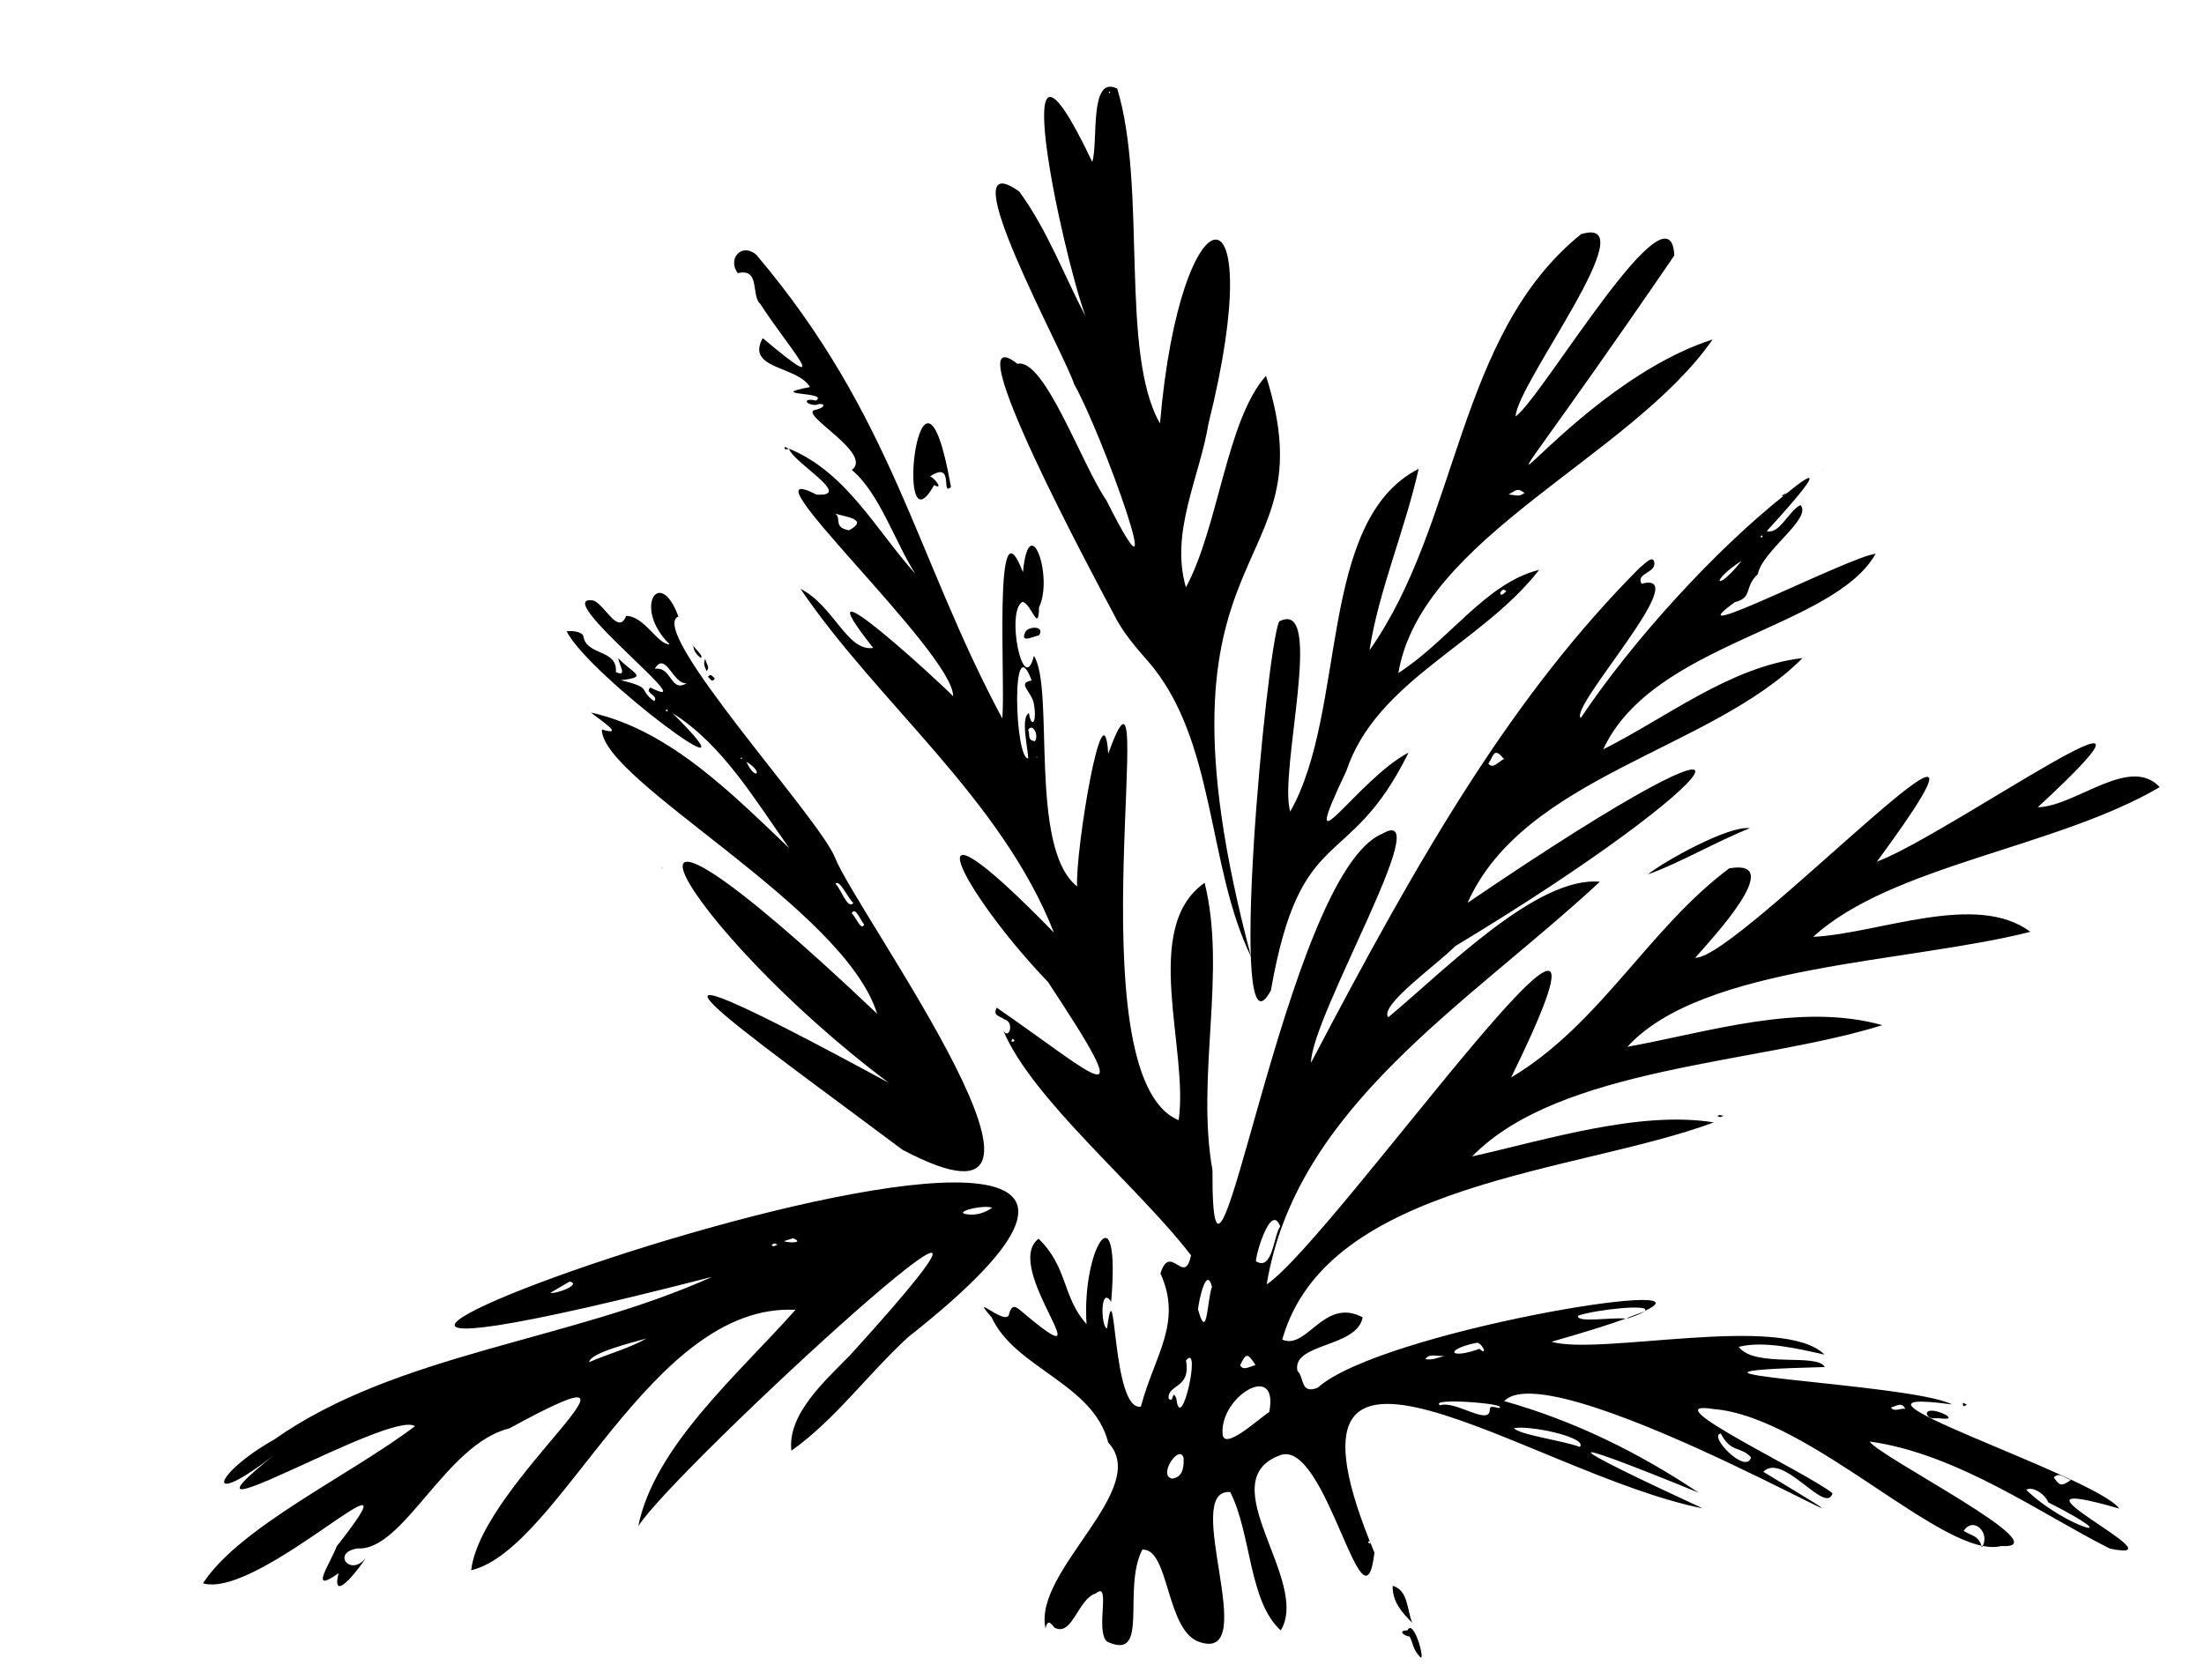 <svg width="1112" height="848" viewBox="0 0 1112 848" fill="none" xmlns="http://www.w3.org/2000/svg">
<path fill-rule="evenodd" clip-rule="evenodd" d="M899.027 250.284C899.657 251.132 900.547 249.43 901.251 249.12C900.445 248.993 899.954 249.483 899.027 250.284Z" fill="black"/>
<path fill-rule="evenodd" clip-rule="evenodd" d="M820.725 665.52C826.099 663.752 828.881 662.469 829.807 661.572C828.447 662.61 821.724 664.334 820.725 665.52Z" fill="black"/>
<path fill-rule="evenodd" clip-rule="evenodd" d="M1022.31 751.831C1025.51 749.739 1031.96 754.141 1033.4 758.132C1076.82 780.131 1042.21 771.167 1022.31 751.831ZM1044.84 746.799C1040 750.39 1039.02 749.657 1036.22 745.513C1039.13 742.78 1041.06 745.606 1044.84 746.799ZM954.112 710.228C956.971 709.585 959.375 707.239 961.263 710.905C958.572 710.647 955.344 712.688 954.112 710.228ZM999.896 780.898C998.684 774.727 993.861 774.79 990.766 772.514C995.856 764.829 1004.57 773.936 999.896 780.898ZM868.185 723.389C873.397 733.471 878.366 729.667 883.453 735.442C881.097 744.45 861.645 724.481 868.185 723.389ZM756.25 710.555C753.815 710.042 751.673 709.234 751.657 711.226C751.767 719.983 734.256 706.533 726.578 709.139C720.291 705.177 762.404 708.348 756.25 710.555ZM719.109 685.892C721.329 682.682 724.727 684.676 728.859 684.182C724.798 685.368 722.801 686.4 719.109 685.892ZM744.831 677.665C747.366 676.794 751.224 685.01 746.453 680.654C730.967 686.282 728.753 680.932 744.831 677.665ZM797.073 730.16C787.521 726.718 766.609 724.083 763.802 720.685C772.227 719.129 801.31 725.47 797.073 730.16ZM691.448 778.557C690.675 779.286 690.523 778.641 690.289 777.948C691.027 777.59 691.292 777.789 691.448 778.557ZM640.372 712.58C635.339 715.657 617.148 732.775 616.846 723.441C615.424 704.778 645.472 686.487 640.372 712.58ZM633.458 688.902C630.481 689.557 627.233 691.967 625.69 688.944C628.638 682.828 629.443 682.499 633.458 688.902ZM645.917 618.858C642.397 623.905 642.157 641.517 633.711 636.51C633.213 634.376 641.108 606.342 645.917 618.858ZM604.424 660.688C604.841 656.61 608.6 638.479 611.503 649.321C609.01 655.908 609.157 677.862 604.424 660.688ZM593.467 705.526C591.118 700.63 592.475 708.52 589.622 705.75C589 698.265 600.96 701.083 598.385 686.539C606.418 676.643 595.769 725.375 593.467 705.526ZM591.409 746.175C583.891 744.722 595.212 728.155 597.188 735.814C597.437 741.85 596.007 745.523 591.409 746.175ZM587.771 707.7L587.446 707.538C587.683 707.477 587.869 707.329 587.771 707.7ZM510.991 525.743C509.855 525.561 510.473 524.896 510.913 524.132C511.943 524.899 512.154 525.252 510.991 525.743ZM522.863 382.2C522.927 381.796 523.086 381.881 523.375 382.009C523.311 382.416 523.152 382.33 522.863 382.2ZM522.15 374.021C517.886 373.643 519.95 370.107 518.717 368.372C521.025 364.517 524.312 371.185 522.15 374.021ZM520.522 343.405C512.512 344.724 521.157 349.229 521.75 355.969C523.136 364.556 520.473 367.874 519.121 359.854C514.83 362.118 518.617 377.489 518.793 382.705C511.93 383.42 510.089 315.628 520.522 343.405ZM428.39 267.598C420.085 266.181 424.846 261.329 421.317 259.171C426.373 260.805 438.781 261.972 428.39 267.598ZM758.829 383.004C755.99 384.374 753.33 388.258 750.928 385.395C753.811 381.014 753.609 376.828 758.829 383.004ZM878.604 283.057C878.54 283.167 878.476 283.277 878.411 283.387C865.655 299.313 862.541 293.442 878.604 283.057ZM889.081 270.185C889.48 270.862 889.17 271.072 888.558 271.312C888.144 270.611 888.375 270.362 889.081 270.185ZM1069.24 761.27C1057.44 744.889 911.189 698.726 984.784 708.727C965.165 698.01 811.18 692.671 920.646 689.859C917.152 682.629 885.558 690.553 877.234 679.689C889.78 676.436 906.912 680.538 920.531 683.589C899.543 662.629 807.115 684.226 782.794 677.092C799.56 672.332 811.77 668.48 820.188 665.434C813.876 664.593 795.024 667.776 796.187 663.947C804.621 660.907 833.702 657.802 829.807 661.573C868.183 643.692 696.046 672.202 664.88 700.255C655.985 703.982 658.026 694.651 654.628 691.876C651.576 677.602 684.598 680.289 687.536 664.775C667.868 654.4 659.532 681.461 646.937 676.016C669.464 596.279 796.301 591.867 864.688 566.398C827.3 560.393 780.99 574.953 742.74 583.579C787.002 538.159 887.352 536.891 949.709 517.328C908.086 505.744 862.596 520.742 821.075 528.252C858.925 486.712 962.779 485.965 1024.38 470.222C997.025 449.795 948.242 471.028 914.826 472.785C953.979 436.751 1037.86 427.75 1089.66 397.196C1074.43 380.915 1047.36 406.904 1028.14 407.37C1115.51 326.58 983.228 421.233 946.943 434.853C1035.09 315.077 876.537 484.822 855.312 483.295C863.632 473.843 901.831 433.027 872.446 438.214C831.661 468.676 807.343 516.987 762.409 543.738C840.223 385.028 673.041 625.576 639.1 648.154C653.902 558.416 740.497 506.828 807.188 444.975C775.397 441.997 728.915 489.688 700.427 513.361C695.637 507.395 725.575 486.432 734.154 477.489C876.198 391.986 911.788 339.168 740.445 455.608C768.902 391.631 863.415 378.465 909.458 332.077C872.865 336.448 841.247 361.912 808.904 378.14C833.749 324.293 924.921 317.311 946.346 279.433C933.178 280.872 842.33 327.774 875.284 303.874C884.651 301.524 879.715 296.282 886.885 289.773C888.955 278.053 914.69 261.462 908.376 254.852C902.369 257.939 897.765 269.822 891.381 268.017C920.269 236.471 916.626 236.473 901.251 249.12C864.571 278.112 823.167 324.025 797.534 362.345C791.374 356.858 855.917 287.188 828.24 294.584C825.079 288.912 836.481 289.306 834.474 283.032C833.138 280.471 829.427 285.074 827.523 286.267C763.432 350.593 717.469 429.332 661.448 536.322C661.518 512.862 725.957 404.039 697.37 420.765C648.026 441.175 611.207 700.275 611.74 590.57C603.299 543.16 619.01 490.587 607.776 445.502C575.388 468.199 599.862 529.51 594.678 565.28C540.432 543.092 586.744 304.131 559.143 380.347C556.753 343.016 542.474 429.514 543.44 447.293C518.799 427.908 532.27 347.538 521.641 330.943C516.417 352.371 507.3 308.587 515.852 303.725C520.517 304.549 523.971 320.106 524.224 306.501C531.685 290.986 519.26 256.272 516.109 288.769C500.936 249.058 507.447 345.485 505.678 362.539C461.872 280.888 450.874 210.387 381.568 128.539C374.232 122.274 366.849 130.586 372.226 137.842C383.826 135.104 378.748 149.235 383.616 153.392C397.207 174.659 423.041 202.864 384.831 170.618C376.075 186.46 402.283 184.5 408.663 195.322C385.43 199.741 419.028 197.604 411.594 202.184C405.628 200.54 405.472 204.063 411.473 204.392C415.71 202.821 417.625 205.276 411.65 206.764C401.397 208.249 441.097 228.699 429.784 237.165C443.584 248.69 451.251 272.841 461.805 289.572C441.636 266.962 427.018 238.343 398.091 226.411C399.985 233.379 431.209 250.814 411.953 249.586C371.035 228.742 481.359 329.445 480.878 351.358C478.067 347.957 399.949 275.697 440.584 326.982C427.286 328.902 420.726 305.624 403.877 297.141C442.858 354.671 505.235 403.066 531.753 470.643C453.894 390.581 485.703 450.767 528.75 495.536C575.922 566.962 554.395 544.014 502.885 508.506C500.605 512.855 504.915 512.793 506.779 514.448C512.099 515.679 508.984 525.485 506.076 519.755C520.506 554.673 574.455 598.911 600.917 633.485C597.563 649.541 590.553 626.759 585.482 642.6C596.789 667.56 582.461 683.913 575.623 709.818C560.815 712.593 563.173 636.209 558.531 670.382C555.38 669.796 554.993 648.255 560.622 656.931C565.579 598.229 545.629 630.576 548.214 668.162C535.975 654.773 538.817 639.363 523.992 625.121C504.693 639.707 561.059 700.38 514.857 661.299C512.131 658.972 510.591 658.538 509.21 662.65C508.683 670.703 488.11 650.754 500.314 664.794C512.316 690.712 551.486 697.992 559.151 727.965C581.043 751.345 521.282 792.519 527.479 821.606C528.755 816.715 530.3 819.429 532.029 821.352C541.034 826.198 543.885 806.738 552.857 804.118C560.807 797.308 552.449 822.868 558.508 828.399C580.396 838.664 565.972 802.098 576.359 781.979C590.15 781.317 588.164 823.609 605.536 828.726C636.399 838.635 595.528 751.04 620.69 752.944C631.442 774.05 629.93 808.019 646.195 822.771C661.354 797.744 610.332 747.384 645.891 734.344C669.158 725.767 687.922 829.019 693.461 783.543C633.212 639.467 772.391 743.966 859.102 761.18C788.773 728.685 779.76 721.702 857.042 753.251C826.894 733.056 794.017 716.883 758.941 707.049C784.222 680.319 995.536 806.569 889.654 742.724C899.604 732.472 921.228 765.026 924.583 753.521C910.237 742.284 831.931 705.758 864.654 711.07C913.638 714.986 981.505 787.357 1009.73 780.178C1040.95 782.004 948.302 735.287 943.284 727.445C987.815 733.543 1030.89 764.708 1064.5 781.474C1104.27 789.745 998.349 740.834 1069.24 761.27Z" fill="black"/>
<path fill-rule="evenodd" clip-rule="evenodd" d="M392.244 628.131C390.558 627.185 390.42 627.449 389.265 628.388C390.409 629.264 390.743 628.742 392.244 628.131ZM400.115 624.859C398.377 625.416 396.932 625.879 395.487 626.342C398.272 627.332 405.961 627.224 400.115 624.859ZM287.434 646.696C284.349 648.496 281.016 650.44 277.683 652.385C279.934 653.261 293.8 648.259 287.434 646.696ZM489.652 612.936C493.713 613.071 497.313 611.732 500.619 609.454C495.737 607.648 478.247 612.276 489.652 612.936ZM297.25 687.408C306.566 683.251 317.269 680.52 326.132 675.456C318.891 677.49 297.582 682.73 297.25 687.408ZM138.34 726.438C200.203 682.801 287.62 676.748 359.275 644.339C-69.443 754.666 723.229 465.993 458.186 674.757C438.188 693.084 421.066 716.723 399.289 732.067C397.177 713.526 416.494 696.62 429.13 683.63C560.223 539.307 339.775 741.56 322.022 770.198C330.164 729.829 372.474 693.537 401.352 660.984C327.954 657.313 282.883 781.653 237.728 792.394C242.915 747.563 345.546 672.418 256.95 720.837C224.919 728.581 203.558 782.855 180.459 781.39C166.92 783.414 176.917 796.096 184.615 786.109C180.777 792.304 166.912 809.802 170.82 793.882C155.39 804.904 166.588 789.156 169.866 780.349C216.202 721.381 131.232 807.418 102.39 798.996C121.119 770.365 176.48 744.604 209.358 719.712C197.124 711.039 76.598 783.541 138.483 734.132C101.922 762.499 107.435 743.872 138.34 726.438Z" fill="black"/>
<path fill-rule="evenodd" clip-rule="evenodd" d="M374.481 382.611C374.28 382.049 373.954 382.401 373.631 382.707C373.794 383.268 374.174 382.868 374.481 382.611ZM336.654 359.037C337.067 358.394 336.903 358.169 336.214 358.003C335.78 358.637 335.924 358.872 336.654 359.037ZM429.719 460.842C431.633 462.484 434.718 470.392 435.998 466.391C434.121 464.778 431.732 457.188 429.719 460.842ZM430.576 455.649C427.863 453.431 423.486 443.29 421.54 446.054C424.257 448.36 427.669 459.416 430.576 455.649ZM346.492 344.746C339.692 345.799 335.884 328.144 330.352 337.501C339.112 336.198 338.169 349.905 346.492 344.746ZM376.818 384.529L376.57 384.297C380.801 394.21 385.823 390.181 376.818 384.529ZM421.279 432.737C432.292 461.028 560.645 635.829 455.272 580.179C375.039 520 284.666 457.604 448.475 546.466C343.794 468.044 281.869 358.999 442.541 511.575C426.015 457.913 303.719 394.303 303.655 368.139C316.065 371.766 302.442 363.158 298.163 359.575C338.035 368.435 369.656 400.912 398.206 428.025C381.163 404.049 364.547 375.55 339.255 359.848C388.809 408.962 297.126 341.072 285.887 318.576C289.198 318.133 293.984 318.894 294.367 321.207C295.985 331.007 311.672 327.478 310.736 339.142C316.791 341.911 312.324 335.697 311.979 332.156C319.41 340.151 327.604 341.527 313.214 343.253C329.797 347.258 321.641 347.85 330.114 353.849C332.535 350.924 324.734 349.651 328.182 346.973C357.216 361.579 276.535 299.494 299.287 303.032C304.954 304.679 311.877 320.977 315.921 310.807C325.132 310.844 331.769 325.326 337.877 325.166C319.148 306.902 332.739 285.233 342.27 311.066C326.116 317.954 413.312 412.665 421.279 432.737Z" fill="black"/>
<path fill-rule="evenodd" clip-rule="evenodd" d="M712.539 818.937C707.348 813.704 702.448 808.318 702.656 800.234C710.611 802.566 709.812 812.51 712.539 818.937Z" fill="black"/>
<path fill-rule="evenodd" clip-rule="evenodd" d="M710.102 822.744C713.287 816.213 719.421 839.161 716.521 836.207C712.463 832.093 713.116 828.796 711.082 825.789C708.551 825.636 704.892 822.804 710.102 822.744Z" fill="black"/>
<path fill-rule="evenodd" clip-rule="evenodd" d="M992.36 708.735C991.21 709.752 990.257 710.237 990.323 707.979C991.006 707.913 991.661 708.718 992.36 708.735Z" fill="black"/>
<path fill-rule="evenodd" clip-rule="evenodd" d="M559.902 47.038C560.016 46.723 560.371 46.229 559.852 46.141C559.232 46.472 559.286 46.72 559.902 47.038ZM561.846 309.776C553.049 293.179 479.917 157.504 513.338 183.58C526.974 180.503 545.878 234.691 558.154 252.374C592.758 321.286 555.998 218.508 541.928 193.856C538.047 180.316 477.283 70.303 514.255 96.661C528.451 116.076 536.719 138.695 547.689 159.591C535.488 126.271 505.724 -13.743 551.101 81.714C554.225 71.732 549.354 37.589 563.684 44.726C578.919 94.961 564.756 177.802 585.261 213.712C595.595 92.281 641.141 87.657 609.714 213.825C605.272 240.823 590.206 268.737 598.352 296.374C614.784 266.035 618.834 211.849 638.735 189.668C672.072 294.472 573.478 266.114 631.264 482.94C608.749 436.883 613.717 373.044 579.004 333.464L579.02 333.487C572.554 326.079 566.195 318.704 561.846 309.776Z" fill="black"/>
<path fill-rule="evenodd" clip-rule="evenodd" d="M759.987 298.393C758.366 296.798 757.847 297.871 756.877 299.1C757.268 301.362 758.499 299.543 759.987 298.393ZM761.162 249.531C765.852 249.938 766.259 250.809 769.18 248.758C765.762 246.404 765.644 246.827 761.162 249.531ZM710.665 379.789C680.345 441.328 656.362 413.654 641.216 499.781C618.778 542.027 639.012 326.695 645.382 313.598C669.013 301.322 644.772 390.582 651.01 409.488C679.855 358.352 664.51 262.794 715.766 236.575C708.957 267.14 695.534 298.299 690.964 328.145C736.348 263.912 734.897 168.775 797.729 118.158C831.776 107.88 765.256 193.625 764.684 210.149C778.047 200.758 842.971 89.193 844.746 128.945C713.575 320.702 782.013 197.567 864.076 171.309C822.796 230.74 717.003 271.165 705.536 339.62C731.251 323.065 749.628 294.217 776.577 287.553C747.622 324.914 694.486 343.426 679.32 388.943C652.833 444.701 684.849 393.165 710.665 379.789Z" fill="black"/>
<path fill-rule="evenodd" clip-rule="evenodd" d="M479.791 245.78C474.554 250.654 481.724 232.175 469.267 240.404C471.772 241.376 476.189 247.561 471.307 244.747C450.512 282.404 464.402 157.742 479.791 245.78Z" fill="black"/>
<path fill-rule="evenodd" clip-rule="evenodd" d="M524.234 320.603C520.632 321.35 514.547 324.856 517.387 318.739C519.715 315.659 527.252 316.124 524.234 320.603Z" fill="black"/>
<path fill-rule="evenodd" clip-rule="evenodd" d="M349.854 325.794C350.617 327.611 355.1 330.863 353.63 332.045C351.56 330.472 349.838 328.506 349.854 325.794Z" fill="black"/>
<path fill-rule="evenodd" clip-rule="evenodd" d="M355.792 332.359C356.568 335.832 358.325 336.662 356.468 338.63C355.553 335.958 354.729 335.811 355.792 332.359Z" fill="black"/>
<path fill-rule="evenodd" clip-rule="evenodd" d="M360.731 342.393C359.029 344.7 358.598 342.639 357.177 341.544C358.683 339.707 359.251 341.246 360.731 342.393Z" fill="black"/>
<path fill-rule="evenodd" clip-rule="evenodd" d="M334.492 438.414C334.125 438.137 333.846 437.583 333.478 437.501C333.845 437.78 334.123 438.321 334.492 438.414Z" fill="black"/>
<path fill-rule="evenodd" clip-rule="evenodd" d="M333.532 437.449C333.222 437.28 333.168 437.274 333.479 437.501C333.478 437.501 333.532 437.449 333.532 437.449Z" fill="black"/>
<path fill-rule="evenodd" clip-rule="evenodd" d="M303.663 368.137C303.527 368.083 303.39 368.03 303.254 367.976C303.391 368.019 303.525 368.127 303.663 368.137Z" fill="black"/>
<path fill-rule="evenodd" clip-rule="evenodd" d="M296.636 358.043L296.371 358.121C296.368 357.833 296.458 357.936 296.636 358.043Z" fill="black"/>
<path fill-rule="evenodd" clip-rule="evenodd" d="M349.883 325.765C349.646 325.7 349.448 325.652 349.479 325.359C349.614 325.469 349.743 325.763 349.883 325.765Z" fill="black"/>
<path fill-rule="evenodd" clip-rule="evenodd" d="M869.578 563.057C868.022 563.777 867.882 563.893 866.622 563.365C867.39 562.149 867.958 562.894 869.578 563.057Z" fill="black"/>
<path fill-rule="evenodd" clip-rule="evenodd" d="M398.063 226.548C396.814 226.632 395.521 227.247 396.002 225.474C396.688 225.832 397.376 226.19 398.063 226.548Z" fill="black"/>
<path fill-rule="evenodd" clip-rule="evenodd" d="M554.895 545.27C554.844 544.503 555.749 545.391 554.962 545.335L554.895 545.27Z" fill="black"/>
<path fill-rule="evenodd" clip-rule="evenodd" d="M919.839 237.214C919.966 237.075 920.322 236.574 920.139 237.05C920.088 237.134 919.764 237.132 919.839 237.214Z" fill="black"/>
<path fill-rule="evenodd" clip-rule="evenodd" d="M882.84 417.966C866.488 424.386 846.94 435.794 831.402 441.242C840.049 434.323 872.667 416.338 882.84 417.966Z" fill="black"/>
<path fill-rule="evenodd" clip-rule="evenodd" d="M870.747 383.582C870.902 383.228 870.91 383.157 870.689 383.526L870.747 383.582Z" fill="black"/>
<path fill-rule="evenodd" clip-rule="evenodd" d="M979.491 715.825C976.663 715.252 973.194 716.87 972.125 713.415C972.533 708.481 990.7 717.099 979.491 715.825Z" fill="black"/>
<path fill-rule="evenodd" clip-rule="evenodd" d="M501.014 519.343C501.083 519.232 501.152 519.121 501.22 519.01C501.168 519.12 500.99 519.24 501.014 519.343Z" fill="black"/>
<path fill-rule="evenodd" clip-rule="evenodd" d="M777.426 286.403C777.278 286.251 777.131 286.098 776.983 285.946C777.12 286.103 777.32 286.229 777.426 286.403Z" fill="black"/>
</svg>
